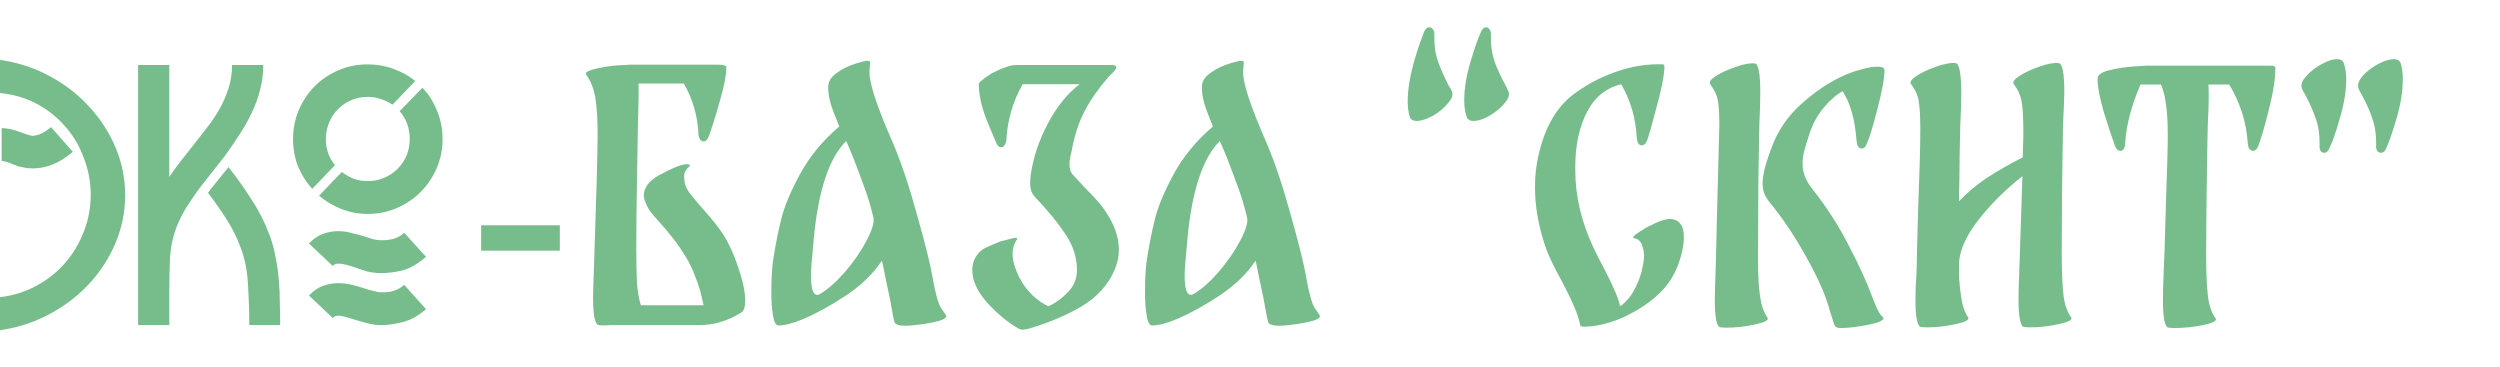 <?xml version="1.0" encoding="UTF-8"?> <svg xmlns="http://www.w3.org/2000/svg" width="769" height="113" viewBox="0 0 769 113" fill="none"><path d="M38.5 60C38.5 65.067 37.533 69.933 35.6 74.6C33.667 79.2 31.033 83.333 27.7 87C24.367 90.667 20.4 93.767 15.8 96.3C11.267 98.833 6.367 100.533 1.1 101.4L0 101.6V91.4C4.067 90.933 7.8 89.767 11.2 87.9C14.667 86.033 17.633 83.667 20.1 80.8C22.567 77.933 24.467 74.733 25.8 71.2C27.2 67.6 27.9 63.867 27.9 60C27.9 56.133 27.233 52.433 25.9 48.9C24.633 45.3 22.8 42.1 20.4 39.3C18 36.433 15.133 34.067 11.8 32.2C8.467 30.333 4.767 29.167 0.7 28.7L0 28.6V18.4L1.1 18.6C6.367 19.467 11.267 21.167 15.8 23.7C20.4 26.233 24.367 29.367 27.7 33.1C31.033 36.767 33.667 40.9 35.6 45.5C37.533 50.1 38.5 54.933 38.5 60ZM3.9 50.5C4.233 50.633 4.5 50.733 4.7 50.8C4.967 50.867 5.2 50.967 5.4 51.1C6.2 51.3 6.967 51.467 7.7 51.6C8.433 51.733 9.233 51.8 10.1 51.8C14.367 51.8 18.467 50.1 22.4 46.7L15.7 39.1C15.367 39.367 14.933 39.7 14.4 40.1C13.933 40.433 13.367 40.767 12.7 41.1C12.1 41.367 11.467 41.567 10.8 41.7C10.133 41.833 9.467 41.767 8.8 41.5L7.5 41.1C6.5 40.7 5.433 40.333 4.3 40C3.233 39.667 1.967 39.467 0.5 39.4V49.5C1.033 49.567 1.533 49.667 2 49.8C2.533 49.933 3.167 50.167 3.9 50.5ZM70.281 51.4C72.814 54.6 75.18 57.933 77.38 61.4C79.647 64.8 81.514 68.5 82.981 72.5C83.781 74.633 84.38 76.867 84.781 79.2C85.247 81.533 85.581 83.9 85.781 86.3C85.981 88.7 86.081 91.067 86.081 93.4C86.147 95.733 86.18 97.933 86.18 100H76.68C76.68 96.067 76.547 91.967 76.281 87.7C76.081 83.5 75.347 79.7 74.081 76.3C72.947 73.233 71.514 70.333 69.781 67.6C68.047 64.867 66.114 62.1 63.98 59.3C64.514 58.567 65.38 57.467 66.581 56C67.847 54.467 69.081 52.933 70.281 51.4ZM61.281 58C59.814 60 58.48 61.967 57.281 63.9C56.081 65.833 55.081 67.833 54.281 69.9C53.147 72.9 52.48 76.067 52.281 79.4C52.147 82.667 52.081 86 52.081 89.4V100H42.48V20H52.081V54.4C53.081 52.933 54.114 51.5 55.181 50.1C56.247 48.7 57.347 47.3 58.48 45.9C60.081 43.9 61.647 41.9 63.181 39.9C64.781 37.9 66.18 35.867 67.38 33.8C68.581 31.667 69.547 29.467 70.281 27.2C71.014 24.933 71.38 22.533 71.38 20H80.981C80.981 22.667 80.647 25.233 79.981 27.7C79.38 30.1 78.514 32.467 77.38 34.8C76.314 37.067 75.047 39.3 73.581 41.5C72.18 43.7 70.68 45.9 69.081 48.1L61.281 58ZM126.037 42.8C126.037 39.467 125.003 36.6 122.937 34.2L129.937 27C131.87 29 133.37 31.367 134.437 34.1C135.57 36.767 136.137 39.667 136.137 42.8C136.137 45.933 135.537 48.9 134.337 51.7C133.137 54.5 131.47 56.967 129.337 59.1C127.27 61.167 124.837 62.8 122.037 64C119.303 65.2 116.337 65.8 113.137 65.8C110.27 65.8 107.57 65.3 105.037 64.3C102.503 63.3 100.203 61.933 98.137 60.2L105.137 52.9C106.27 53.767 107.503 54.467 108.837 55C110.17 55.467 111.603 55.7 113.137 55.7C114.937 55.7 116.603 55.367 118.137 54.7C119.737 54.033 121.103 53.133 122.237 52C123.437 50.8 124.37 49.433 125.037 47.9C125.703 46.3 126.037 44.6 126.037 42.8ZM117.337 73.9C118.87 73.9 120.17 73.733 121.237 73.4C122.37 73.067 123.403 72.467 124.337 71.6L131.037 79C128.503 81.2 126.07 82.6 123.737 83.2C121.403 83.733 119.337 84 117.537 84H117.237C115.77 84 114.337 83.833 112.937 83.5C111.603 83.1 110.303 82.667 109.037 82.2C106.837 81.467 105.27 81.1 104.337 81.1C103.47 81.033 102.803 81.267 102.337 81.8L95.037 74.9C96.437 73.433 97.903 72.433 99.437 71.9C100.97 71.367 102.47 71.1 103.937 71.1C105.47 71.1 106.903 71.3 108.237 71.7C109.637 72.033 110.903 72.367 112.037 72.7C113.037 73.033 113.97 73.333 114.837 73.6C115.77 73.8 116.603 73.9 117.337 73.9ZM117.337 89.9C118.87 89.967 120.17 89.8 121.237 89.4C122.37 89.067 123.403 88.467 124.337 87.6L131.037 95.1C128.57 97.233 126.137 98.567 123.737 99.1C121.403 99.7 119.337 100 117.537 100H117.237C115.77 100 114.337 99.8 112.937 99.4C111.603 99.067 110.303 98.7 109.037 98.3C106.77 97.567 105.203 97.167 104.337 97.1C103.537 97.033 102.87 97.267 102.337 97.8L95.037 90.9C96.437 89.433 97.903 88.433 99.437 87.9C100.97 87.367 102.47 87.1 103.937 87.1C105.47 87.1 106.903 87.267 108.237 87.6C109.637 87.933 110.903 88.3 112.037 88.7C113.037 89.033 113.97 89.3 114.837 89.5C115.77 89.767 116.603 89.9 117.337 89.9ZM100.237 42.8C100.237 45.867 101.17 48.533 103.037 50.8L96.037 58.1C94.17 56.033 92.703 53.7 91.637 51.1C90.637 48.5 90.137 45.733 90.137 42.8C90.137 39.6 90.737 36.6 91.937 33.8C93.137 31 94.77 28.567 96.837 26.5C98.903 24.433 101.337 22.8 104.137 21.6C106.937 20.4 109.937 19.8 113.137 19.8C115.937 19.8 118.57 20.267 121.037 21.2C123.503 22.067 125.737 23.3 127.737 24.9L120.737 32.2C119.67 31.467 118.503 30.9 117.237 30.5C115.97 30.033 114.603 29.8 113.137 29.8C111.337 29.8 109.637 30.133 108.037 30.8C106.503 31.467 105.137 32.4 103.937 33.6C102.803 34.733 101.903 36.1 101.237 37.7C100.57 39.3 100.237 41 100.237 42.8Z" fill="#77BD8B"></path><path d="M148 77.1V69.3H172.2V77.1H148ZM222.627 72.4C224.293 75 225.793 78.333 227.127 82.4C228.527 86.467 229.227 89.833 229.227 92.5C229.227 94.5 228.793 95.733 227.927 96.2C223.793 98.733 219.56 100 215.227 100H187.527C187.127 100.067 186.527 100.1 185.727 100.1C185.06 100.1 184.56 100.067 184.227 100C183.027 99.933 182.427 97.133 182.427 91.6C182.427 90.133 182.527 86.8 182.727 81.6C183.46 59.933 183.827 46.5 183.827 41.3C183.827 36.633 183.593 32.9 183.127 30.1C182.66 27.3 181.727 24.933 180.327 23C179.793 22.267 180.993 21.6 183.927 21C186.86 20.333 189.76 20 192.627 20C192.893 19.933 193.193 19.9 193.527 19.9H221.027C222.627 19.9 223.427 20.167 223.427 20.7C223.427 23.1 222.727 26.667 221.327 31.4C219.993 36.133 218.893 39.633 218.027 41.9C217.627 42.967 217.093 43.5 216.427 43.5C216.027 43.5 215.66 43.3 215.327 42.9C215.06 42.5 214.893 41.9 214.827 41.1C214.56 35.5 213.06 30.367 210.327 25.7H200.527H196.427C196.493 27.9 196.46 30.967 196.327 34.9C196.26 35.833 196.227 36.967 196.227 38.3C196.16 42.767 196.06 48.8 195.927 56.4C195.793 64 195.727 70.7 195.727 76.5C195.727 80.767 195.793 84.267 195.927 87C196.127 89.667 196.527 91.967 197.127 93.9H216.427C216.36 93.5 216.127 92.5 215.727 90.9C215.393 89.3 214.76 87.333 213.827 85C212.96 82.6 211.793 80.267 210.327 78C208.927 75.8 207.66 74.033 206.527 72.7C205.46 71.3 204.193 69.8 202.727 68.2C201.46 66.8 200.527 65.7 199.927 64.9C199.327 64.033 198.793 62.967 198.327 61.7C198.127 61.167 198.027 60.633 198.027 60.1C198.027 59.033 198.393 57.967 199.127 56.9C199.927 55.767 201.127 54.767 202.727 53.9C206.86 51.633 209.727 50.5 211.327 50.5C211.593 50.5 211.86 50.567 212.127 50.7C212.327 50.833 212.227 51.067 211.827 51.4C211.427 51.733 211.06 52.2 210.727 52.8C210.46 53.333 210.393 54.233 210.527 55.5C210.593 56.633 211.06 57.833 211.927 59.1C212.86 60.367 214.327 62.133 216.327 64.4C219.06 67.4 221.16 70.067 222.627 72.4ZM286.758 84.8C287.691 90.2 288.624 93.567 289.558 94.9C290.558 96.233 291.058 97 291.058 97.2C291.124 97.733 290.391 98.233 288.858 98.7C287.391 99.1 285.758 99.433 283.958 99.7C281.424 100.033 279.624 100.2 278.558 100.2C276.558 100.2 275.424 99.833 275.158 99.1C274.958 98.567 274.491 96.2 273.758 92C273.424 90.4 272.958 88.2 272.358 85.4C271.824 82.533 271.458 80.8 271.258 80.2C268.658 84.133 265.024 87.667 260.358 90.8C255.758 93.867 251.358 96.3 247.158 98.1C243.824 99.5 241.224 100.167 239.358 100.1C238.624 100.033 238.091 99 237.758 97C237.424 95 237.258 92.533 237.258 89.6C237.258 85.4 237.491 81.9 237.958 79.1C238.624 74.9 239.424 70.933 240.358 67.2C241.291 63.467 243.191 58.933 246.058 53.6C248.991 48.2 253.024 43.3 258.158 38.9C256.958 36.033 256.058 33.633 255.458 31.7C254.924 29.7 254.691 27.967 254.758 26.5C254.824 25.033 255.624 23.733 257.158 22.6C258.691 21.467 260.291 20.6 261.958 20C263.224 19.533 264.424 19.167 265.558 18.9C266.691 18.633 267.358 18.633 267.558 18.9C267.691 19.1 267.691 19.567 267.558 20.3C267.491 21.033 267.458 21.733 267.458 22.4C267.458 25.8 269.791 32.833 274.458 43.5C277.058 49.5 279.591 57 282.058 66C284.591 75 286.158 81.267 286.758 84.8ZM252.258 90.4C254.658 89 257.224 86.733 259.958 83.6C262.691 80.4 264.891 77.2 266.558 74C268.291 70.733 268.991 68.367 268.658 66.9C267.858 63.567 266.991 60.633 266.058 58.1C265.124 55.5 263.924 52.3 262.458 48.5L260.958 44.9C260.691 44.233 260.458 43.733 260.258 43.4C255.058 48.6 251.758 58.467 250.358 73L250.158 75.3C249.691 79.833 249.458 83 249.458 84.8C249.458 88.733 250.091 90.7 251.358 90.7C251.691 90.7 251.991 90.6 252.258 90.4ZM339.274 63.9C342.541 68.3 344.174 72.633 344.174 76.9C344.174 78.9 343.708 81 342.774 83.2C340.774 87.733 337.441 91.4 332.774 94.2C328.174 96.933 322.741 99.233 316.474 101.1C315.674 101.3 315.041 101.4 314.574 101.4C314.108 101.4 313.641 101.267 313.174 101C309.841 99.067 306.641 96.4 303.574 93C300.574 89.6 299.074 86.3 299.074 83.1C299.074 81.3 299.574 79.733 300.574 78.4C301.241 77.467 302.108 76.733 303.174 76.2C304.308 75.667 305.874 75 307.874 74.2C308.008 74.2 308.941 73.967 310.674 73.5C312.474 72.967 313.174 73.033 312.774 73.7C311.908 74.967 311.474 76.4 311.474 78C311.474 80.133 312.174 82.6 313.574 85.4C314.641 87.467 316.008 89.3 317.674 90.9C319.341 92.433 320.941 93.533 322.474 94.2C324.608 93.267 326.608 91.833 328.474 89.9C330.341 87.967 331.274 85.7 331.274 83.1C331.274 79.233 330.108 75.567 327.774 72.1C325.441 68.567 322.308 64.733 318.374 60.6C317.374 59.6 316.874 58.2 316.874 56.4C316.874 55.733 316.941 54.8 317.074 53.6C317.874 48.267 319.641 43.033 322.374 37.9C325.108 32.767 328.341 28.767 332.074 25.9H314.574C311.574 31.167 309.908 36.833 309.574 42.9C309.508 43.7 309.308 44.3 308.974 44.7C308.708 45.1 308.374 45.3 307.974 45.3C307.308 45.3 306.774 44.8 306.374 43.8C306.241 43.467 305.308 41.233 303.574 37.1C301.908 32.9 301.074 29.133 301.074 25.8C301.074 25.667 301.174 25.5 301.374 25.3C301.774 24.9 302.374 24.4 303.174 23.8C304.041 23.2 304.641 22.8 304.974 22.6C306.641 21.733 308.074 21.1 309.274 20.7C310.474 20.233 311.674 20 312.874 20H341.974C342.908 20 343.374 20.233 343.374 20.7C343.374 21.233 342.608 22.167 341.074 23.5L340.874 23.8C337.808 27.333 335.408 30.767 333.674 34.1C331.941 37.367 330.641 41.233 329.774 45.7C329.708 46.167 329.541 46.933 329.274 48C329.074 49 328.974 49.867 328.974 50.6C328.974 51.933 329.308 52.967 329.974 53.7C330.041 53.767 331.308 55.133 333.774 57.8C336.441 60.467 338.274 62.5 339.274 63.9ZM401.699 84.8C402.633 90.2 403.566 93.567 404.499 94.9C405.499 96.233 405.999 97 405.999 97.2C406.066 97.733 405.333 98.233 403.799 98.7C402.333 99.1 400.699 99.433 398.899 99.7C396.366 100.033 394.566 100.2 393.499 100.2C391.499 100.2 390.366 99.833 390.099 99.1C389.899 98.567 389.433 96.2 388.699 92C388.366 90.4 387.899 88.2 387.299 85.4C386.766 82.533 386.399 80.8 386.199 80.2C383.599 84.133 379.966 87.667 375.299 90.8C370.699 93.867 366.299 96.3 362.099 98.1C358.766 99.5 356.166 100.167 354.299 100.1C353.566 100.033 353.033 99 352.699 97C352.366 95 352.199 92.533 352.199 89.6C352.199 85.4 352.433 81.9 352.899 79.1C353.566 74.9 354.366 70.933 355.299 67.2C356.233 63.467 358.133 58.933 360.999 53.6C363.933 48.2 367.966 43.3 373.099 38.9C371.899 36.033 370.999 33.633 370.399 31.7C369.866 29.7 369.633 27.967 369.699 26.5C369.766 25.033 370.566 23.733 372.099 22.6C373.633 21.467 375.233 20.6 376.899 20C378.166 19.533 379.366 19.167 380.499 18.9C381.633 18.633 382.299 18.633 382.499 18.9C382.633 19.1 382.633 19.567 382.499 20.3C382.433 21.033 382.399 21.733 382.399 22.4C382.399 25.8 384.733 32.833 389.399 43.5C391.999 49.5 394.533 57 396.999 66C399.533 75 401.099 81.267 401.699 84.8ZM367.199 90.4C369.599 89 372.166 86.733 374.899 83.6C377.633 80.4 379.833 77.2 381.499 74C383.233 70.733 383.933 68.367 383.599 66.9C382.799 63.567 381.933 60.633 380.999 58.1C380.066 55.5 378.866 52.3 377.399 48.5L375.899 44.9C375.633 44.233 375.399 43.733 375.199 43.4C369.999 48.6 366.699 58.467 365.299 73L365.099 75.3C364.633 79.833 364.399 83 364.399 84.8C364.399 88.733 365.033 90.7 366.299 90.7C366.633 90.7 366.933 90.6 367.199 90.4Z" fill="#77BD8B"></path><path d="M441.2 10.8C441.133 13.867 441.5 16.533 442.3 18.8C443.1 21.067 444.2 23.567 445.6 26.3C446.267 27.3 446.633 28 446.7 28.4C446.967 29.4 446.467 30.6 445.2 32C444 33.4 442.467 34.633 440.6 35.7C438.733 36.7 437.133 37.2 435.8 37.2C434.6 37.2 433.867 36.733 433.6 35.8C433.2 34.4 433 32.833 433 31.1C433 25.633 434.667 18.567 438 9.9C438.4 8.9 438.967 8.4 439.7 8.4C440.167 8.4 440.533 8.633 440.8 9.1C441.133 9.5 441.267 10.067 441.2 10.8ZM464.1 28.4C464.367 29.4 463.867 30.6 462.6 32C461.4 33.4 459.867 34.633 458 35.7C456.2 36.7 454.633 37.2 453.3 37.2C452.1 37.2 451.367 36.733 451.1 35.8C450.633 34.467 450.4 32.833 450.4 30.9C450.4 27.3 451.033 23.367 452.3 19.1C453.567 14.833 454.633 11.767 455.5 9.9C455.9 8.9 456.467 8.4 457.2 8.4C457.6 8.4 457.933 8.633 458.2 9.1C458.533 9.5 458.667 10.067 458.6 10.8C458.533 13.867 458.933 16.633 459.8 19.1C460.667 21.5 461.767 23.867 463.1 26.2C463.7 27.467 464.033 28.2 464.1 28.4ZM514.36 67.4C516.76 67.8 517.96 69.633 517.96 72.9C517.96 74.3 517.76 75.867 517.36 77.6C516.16 82.6 514.06 86.6 511.06 89.6C508.127 92.6 504.427 95.167 499.96 97.3C495.56 99.367 491.327 100.433 487.26 100.5C486.993 100.5 486.793 100.467 486.66 100.4C486.327 100.4 486.16 100.367 486.16 100.3C485.693 98.1 484.993 96 484.06 94C483.193 91.933 481.927 89.333 480.26 86.2C477.993 82.067 476.46 78.9 475.66 76.7C473.327 70.1 472.16 63.733 472.16 57.6C472.16 54.8 472.393 52.133 472.86 49.6C474.593 40.533 478.06 33.867 483.26 29.6C487.327 26.4 491.827 23.933 496.76 22.2C501.693 20.4 506.627 19.6 511.56 19.8C511.827 19.8 511.96 20.067 511.96 20.6V20.7V21.1C511.827 23.633 511.06 27.467 509.66 32.6C508.327 37.733 507.327 41.267 506.66 43.2C506.26 44.2 505.693 44.7 504.96 44.7C504.093 44.7 503.593 43.9 503.46 42.3C503.127 36.233 501.527 30.767 498.66 25.9C494.26 26.967 490.893 29.567 488.56 33.7C485.76 38.7 484.427 44.933 484.56 52.4C484.56 60.4 486.46 68.4 490.26 76.4C490.993 78 491.993 79.967 493.26 82.3C494.66 84.967 495.727 87.167 496.46 88.9C497.26 90.567 497.893 92.333 498.36 94.2C499.093 93.733 499.893 93 500.76 92C501.627 91 502.26 90.067 502.66 89.2C504.26 86.333 505.26 83.167 505.66 79.7C505.793 78.3 505.627 76.933 505.16 75.6C504.76 74.267 503.96 73.5 502.76 73.3C501.96 73.167 502.327 72.6 503.86 71.6C505.393 70.6 506.227 70.067 506.36 70C506.693 69.867 507.393 69.533 508.46 69C509.593 68.4 510.66 67.967 511.66 67.7C512.727 67.367 513.627 67.267 514.36 67.4ZM540.769 80.4C540.769 84.533 540.969 88.067 541.369 91C541.769 93.867 542.535 96.1 543.669 97.7C544.202 98.433 542.935 99.133 539.869 99.8C536.869 100.467 533.902 100.8 530.969 100.8L529.269 100.7C528.069 100.633 527.469 97.8 527.469 92.2C527.469 90.6 527.569 87.1 527.769 81.7C527.769 80.567 527.902 75.067 528.169 65.2C528.635 48.4 528.869 39.533 528.869 38.6C528.869 34.8 528.702 32.167 528.369 30.7C528.102 29.233 527.335 27.633 526.069 25.9C525.602 25.3 526.169 24.467 527.769 23.4C529.435 22.333 531.469 21.4 533.869 20.6C536.269 19.733 538.235 19.367 539.769 19.5C540.902 19.567 541.469 22.633 541.469 28.7C541.469 31.367 541.369 34.6 541.169 38.4C541.102 42.867 541.002 48.9 540.869 56.5C540.802 64.1 540.769 70.833 540.769 76.7V80.4ZM557.469 58.1C561.935 63.767 565.702 69.633 568.769 75.7C571.902 81.7 574.302 86.967 575.969 91.5C577.035 94.3 577.869 96.067 578.469 96.8C579.135 97.467 579.435 97.867 579.369 98C579.102 98.733 577.369 99.4 574.169 100C570.969 100.6 568.302 100.9 566.169 100.9C565.302 100.9 564.735 100.7 564.469 100.3C564.202 99.9 563.869 98.967 563.469 97.5C563.335 97.033 563.102 96.3 562.769 95.3C562.502 94.3 562.202 93.333 561.869 92.4C560.602 88.667 558.469 84.133 555.469 78.8C552.469 73.4 549.335 68.6 546.069 64.4C545.802 64 545.269 63.333 544.469 62.4C543.669 61.4 543.069 60.433 542.669 59.5C542.335 58.567 542.169 57.533 542.169 56.4C542.169 53.733 543.235 49.7 545.369 44.3C547.235 39.633 550.135 35.533 554.069 32C558.069 28.4 562.102 25.633 566.169 23.7C568.235 22.7 570.302 21.933 572.369 21.4C574.435 20.8 576.135 20.5 577.469 20.5C578.935 20.5 579.669 20.867 579.669 21.6C579.669 24.067 578.935 28.067 577.469 33.6C576.069 39.067 575.002 42.567 574.269 44.1C573.869 45.167 573.335 45.7 572.669 45.7C572.269 45.7 571.902 45.5 571.569 45.1C571.302 44.633 571.135 44.033 571.069 43.3C570.802 39.833 570.335 36.967 569.669 34.7C569.002 32.433 568.335 30.733 567.669 29.6C567.069 28.4 566.769 27.9 566.769 28.1C565.035 28.967 563.169 30.567 561.169 32.9C559.169 35.233 557.669 37.9 556.669 40.9C555.869 43.3 555.302 45.167 554.969 46.5C554.635 47.833 554.469 49.133 554.469 50.4C554.469 53.067 555.469 55.633 557.469 58.1ZM637.088 97.6C637.621 98.333 636.354 99.033 633.288 99.7C630.288 100.367 627.321 100.7 624.388 100.7L622.688 100.6C621.488 100.533 620.888 97.6 620.888 91.8C620.888 90.267 620.988 86.9 621.188 81.7L622.088 54.2C616.754 58.4 612.154 63 608.288 68C604.488 73 602.588 77.5 602.588 81.5V85C602.788 88 603.088 90.567 603.488 92.7C603.888 94.767 604.521 96.4 605.388 97.6C605.921 98.333 604.654 99.033 601.588 99.7C598.588 100.367 595.621 100.7 592.688 100.7L590.988 100.6C589.788 100.533 589.188 97.767 589.188 92.3C589.188 89.567 589.288 87 589.488 84.6L589.588 81.7C589.588 80.433 589.721 75 589.988 65.4C590.454 53.4 590.688 44.9 590.688 39.9C590.688 35.833 590.521 32.9 590.188 31.1C589.921 29.3 589.121 27.533 587.788 25.8C587.388 25.2 587.988 24.367 589.588 23.3C591.254 22.233 593.254 21.3 595.588 20.5C597.988 19.633 599.954 19.267 601.488 19.4C602.688 19.467 603.288 22.6 603.288 28.8C603.288 31.333 603.188 34.5 602.988 38.3C602.988 38.167 602.921 41.267 602.788 47.6C602.788 50.6 602.721 55.367 602.588 61.9C605.121 59.233 607.988 56.833 611.188 54.7C614.454 52.567 618.121 50.467 622.188 48.4L622.388 41.4C622.388 36.667 622.221 33.367 621.888 31.5C621.621 29.567 620.788 27.667 619.388 25.8C618.988 25.2 619.621 24.367 621.288 23.3C622.954 22.233 624.954 21.3 627.288 20.5C629.688 19.633 631.654 19.267 633.188 19.4C634.388 19.467 634.988 22.433 634.988 28.3C634.988 29.633 634.854 32.967 634.588 38.3C634.521 43.233 634.421 49.8 634.288 58C634.221 66.2 634.187 72.9 634.187 78.1C634.187 83.1 634.354 87.2 634.688 90.4C635.021 93.533 635.821 95.933 637.088 97.6ZM698.407 20.2C699.407 20.2 699.907 20.4 699.907 20.8C699.907 24.2 699.24 28.5 697.907 33.7C696.64 38.833 695.54 42.6 694.607 45C694.207 45.933 693.674 46.4 693.007 46.4C692.607 46.4 692.24 46.2 691.907 45.8C691.64 45.4 691.474 44.8 691.407 44C691.007 37.667 689.107 31.667 685.707 26H679.307C679.374 26.8 679.407 28.033 679.407 29.7C679.407 32.033 679.307 35 679.107 38.6C679.04 40.733 678.94 46.6 678.807 56.2C678.674 65.733 678.607 73.1 678.607 78.3C678.607 83.3 678.774 87.4 679.107 90.6C679.44 93.8 680.24 96.233 681.507 97.9C682.04 98.633 680.774 99.333 677.707 100C674.707 100.6 671.74 100.9 668.807 100.9L667.107 100.8C665.907 100.733 665.307 97.833 665.307 92.1C665.307 90.5 665.407 87.1 665.607 81.9L665.807 77.3C665.874 74.833 666.04 69.167 666.307 60.3C666.64 51.433 666.807 45.2 666.807 41.6C666.807 37.933 666.64 34.9 666.307 32.5C666.04 30.033 665.507 27.867 664.707 26H658.407C655.607 32.533 654.04 38.533 653.707 44C653.64 45.6 653.14 46.4 652.207 46.4C651.54 46.4 651.007 45.933 650.607 45C649.607 42.267 648.44 38.733 647.107 34.4C645.84 30 645.207 26.6 645.207 24.2C645.207 23.067 646.407 22.2 648.807 21.6C651.207 21 653.907 20.6 656.907 20.4C659.907 20.2 661.407 20.133 661.407 20.2H698.407ZM708.002 26.9C707.736 25.9 708.202 24.733 709.402 23.4C710.669 22 712.202 20.8 714.002 19.8C715.869 18.733 717.469 18.2 718.802 18.2C720.002 18.2 720.736 18.667 721.002 19.6C721.469 20.933 721.702 22.533 721.702 24.4C721.702 28 721.036 32.033 719.702 36.5C718.436 40.9 717.402 43.867 716.602 45.4C716.202 46.467 715.636 47 714.902 47C714.502 47 714.136 46.8 713.802 46.4C713.536 45.933 713.436 45.333 713.502 44.6C713.569 41.533 713.169 38.8 712.302 36.4C711.436 33.933 710.369 31.533 709.102 29.2C708.436 28.133 708.069 27.367 708.002 26.9ZM730.902 44.6C730.969 41.533 730.569 38.8 729.702 36.4C728.902 34 727.836 31.6 726.502 29.2C725.836 28.133 725.469 27.367 725.402 26.9C725.136 25.9 725.602 24.7 726.802 23.3C728.069 21.9 729.636 20.7 731.502 19.7C733.369 18.7 734.969 18.2 736.302 18.2C737.502 18.2 738.236 18.667 738.502 19.6C738.902 21 739.102 22.567 739.102 24.3C739.102 27.9 738.502 31.8 737.302 36C736.102 40.133 735.036 43.267 734.102 45.4C733.702 46.467 733.136 47 732.402 47C731.936 47 731.536 46.8 731.202 46.4C730.936 45.933 730.836 45.333 730.902 44.6Z" fill="#77BD8B"></path></svg> 